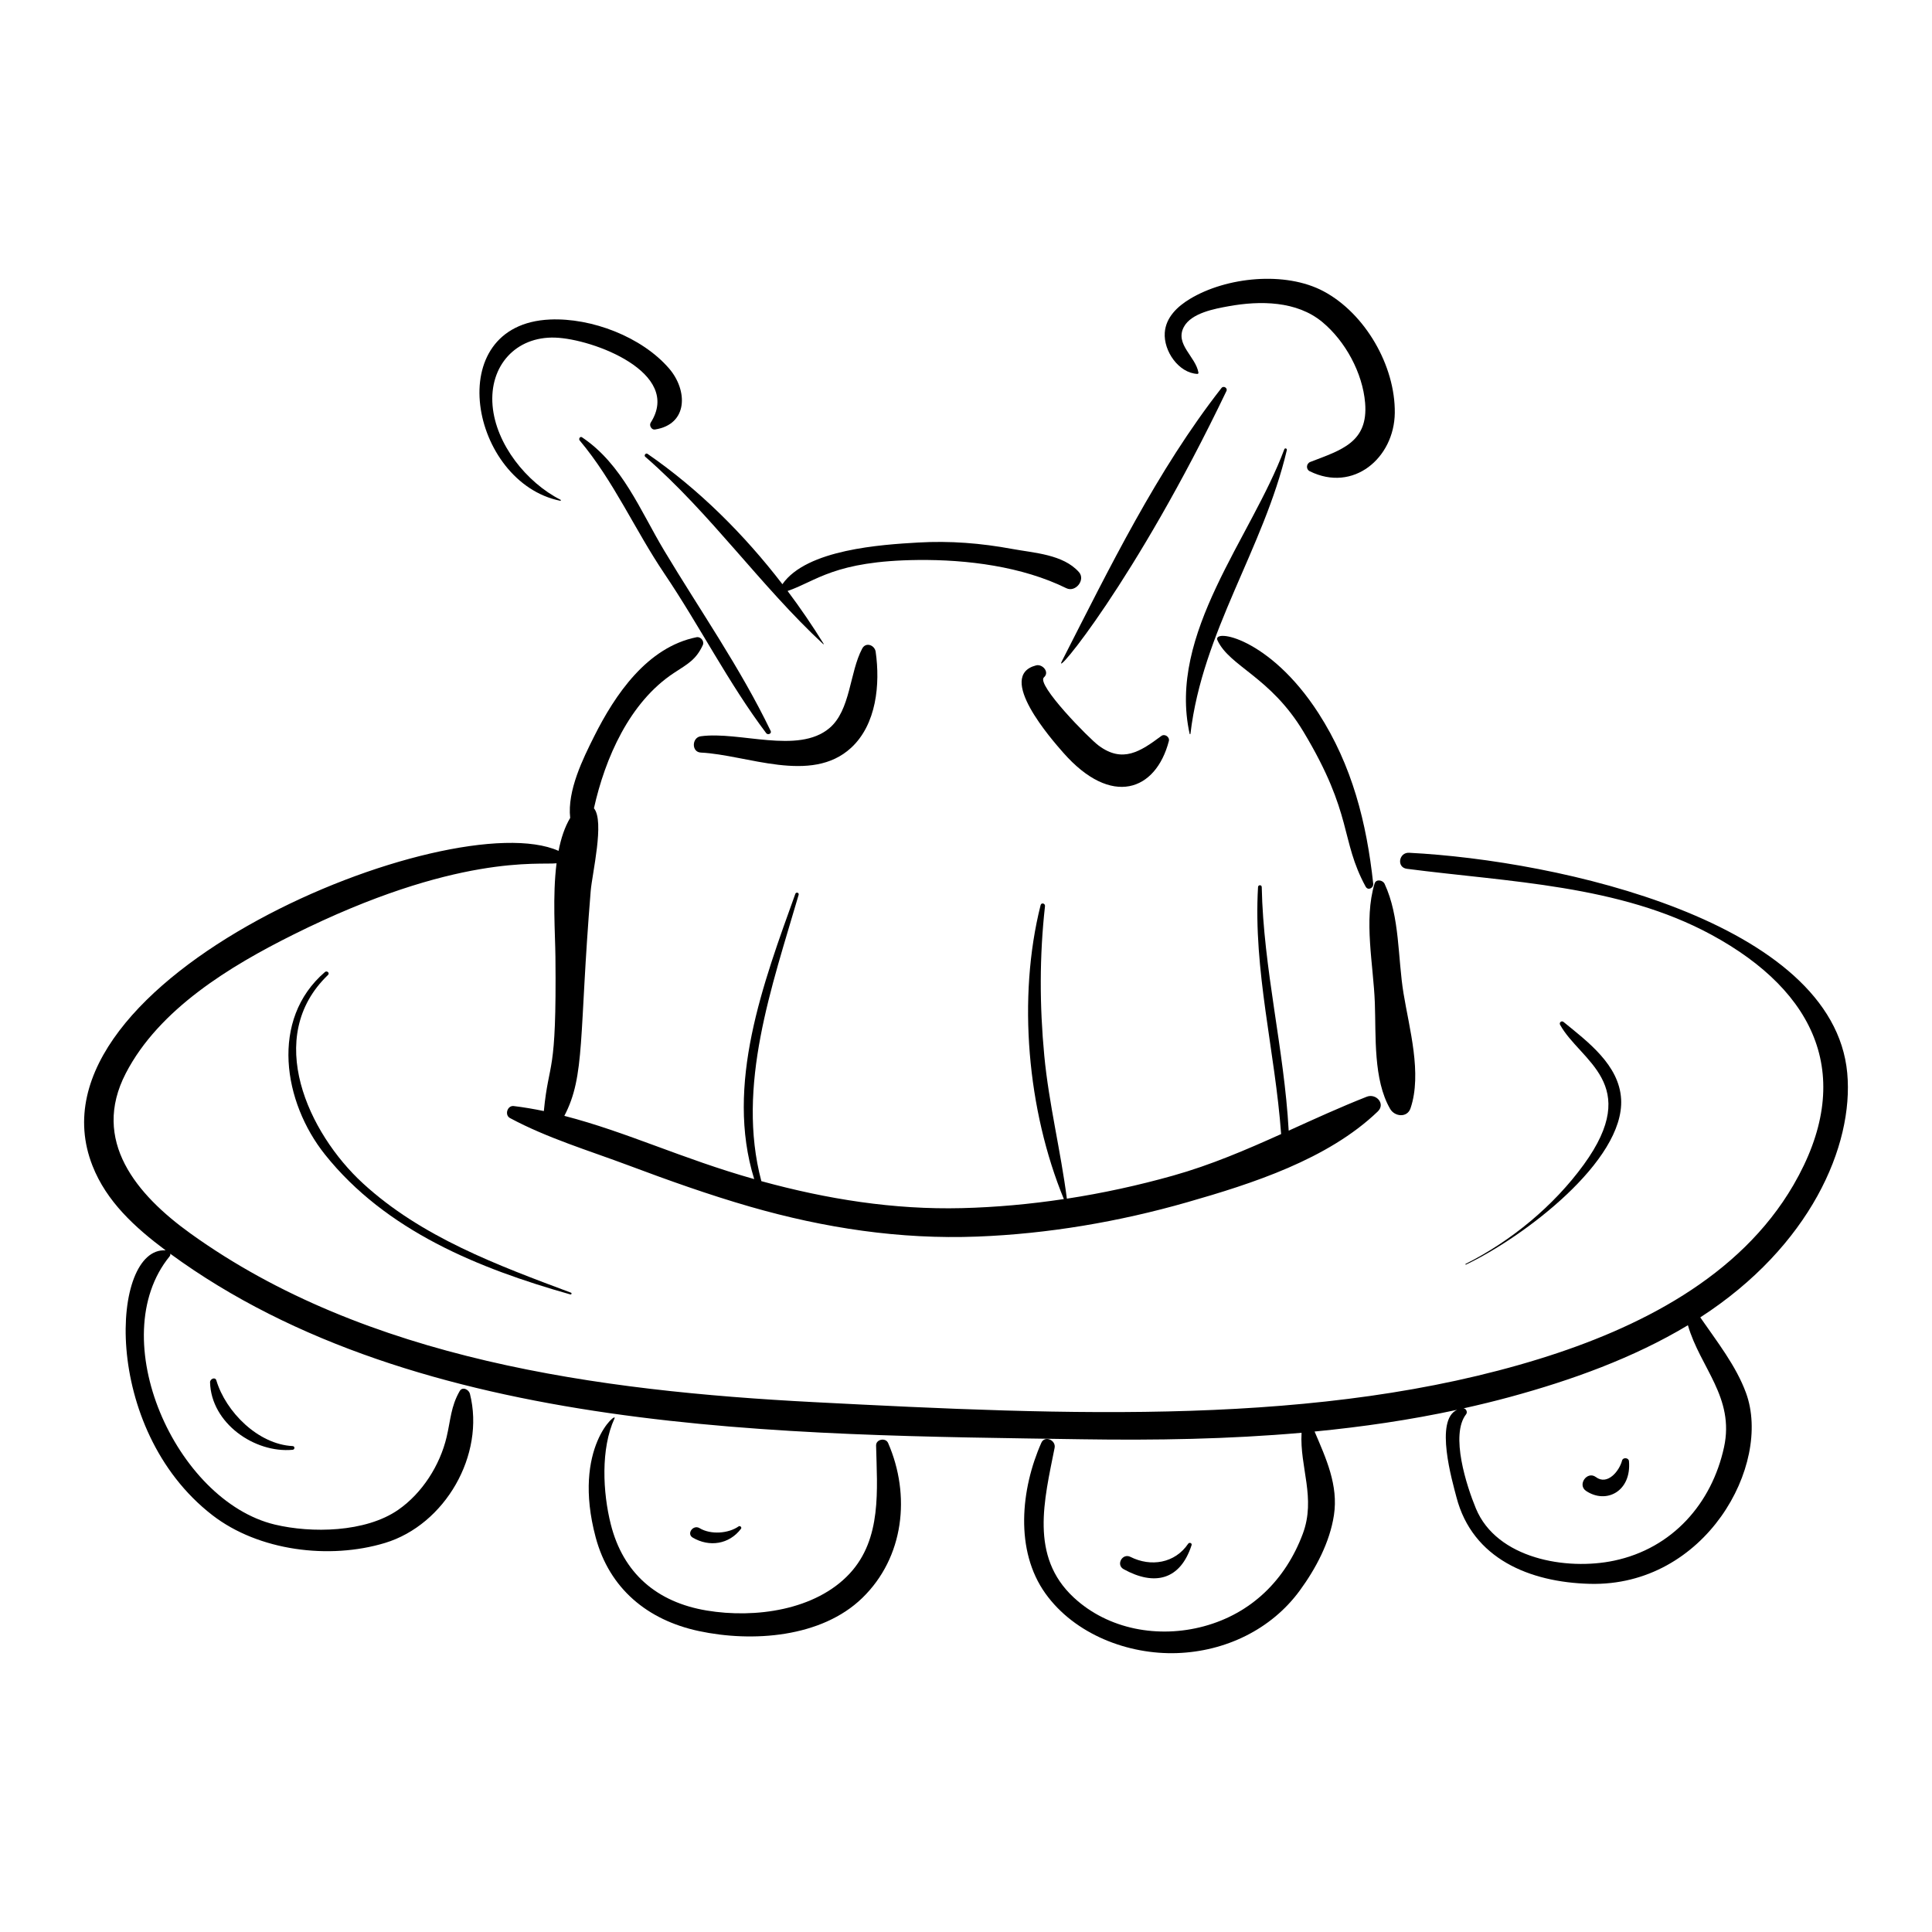 <?xml version="1.0" encoding="UTF-8"?>
<!-- Uploaded to: ICON Repo, www.svgrepo.com, Generator: ICON Repo Mixer Tools -->
<svg fill="#000000" width="800px" height="800px" version="1.1" viewBox="144 144 512 512" xmlns="http://www.w3.org/2000/svg">
 <g>
  <path d="m512.41 437.88c1.191 2.059 4.523 2.422 5.402-0.191 3.086-9.184-0.328-21.078-1.863-30.434-1.551-9.422-0.941-20.316-5.019-29.035-0.465-0.996-2.273-1.355-2.66-0.055-2.918 9.754-0.297 21.469 0.078 31.598 0.324 8.871-0.438 20.355 4.062 28.117z"/>
  <path d="m187.9 475.36c-14.555-0.965-17.297 47.203 12.367 70.164 12.262 9.492 31.004 11.844 45.762 7.371 15.91-4.824 26.598-23.34 22.504-39.539-0.277-1.094-1.969-1.992-2.711-0.707-2.352 4.078-2.402 7.691-3.465 12.184-1.762 7.477-6.469 14.883-12.84 19.297-8.66 6.004-22.988 6.215-32.68 3.898-26.328-6.293-45.539-49.422-27.887-71.082 0.18-0.219 0.215-0.465 0.164-0.699 65.938 48.27 163.73 47.973 241.63 49.176 19.383 0.297 38.859-0.02 58.184-1.723-0.527 9.129 3.883 17.293 0.309 26.82-4.551 12.141-13.586 21.059-26.195 24.465-11.934 3.223-25.297 0.926-34.516-7.656-11.711-10.902-7.777-25.836-5.043-39.641 0.398-2.016-2.609-3.387-3.519-1.332-5.422 12.223-7.09 28.539 1.102 39.961 7.746 10.801 21.891 16.219 34.844 15.773 12.762-0.438 24.953-6.199 32.547-16.582 4.254-5.812 7.957-12.785 9.051-19.988 1.203-7.926-2.098-15.039-5.129-22.148 12.688-1.23 25.301-3.066 37.773-5.758-6.047 2.68-1.258 19-0.176 23.168 4.246 16.32 19.426 22.535 35.305 22.953 30.695 0.812 48.387-31.547 41.438-50.574-2.625-7.188-7.731-13.664-12.129-20.039 29.074-18.789 40.715-45.449 38.949-64.742-3.68-40.188-76.539-56.379-116.12-58.383-2.715-0.137-3.367 3.887-0.586 4.246 26.984 3.516 56.332 4.25 80.703 17.477 28.035 15.215 38.219 37.988 21.734 66.344-14.23 24.484-41.188 37.965-67.273 46.039-57.918 17.922-124.55 14.992-192.3 11.48-57.148-2.965-118.75-11.277-165.23-44.703-14.262-10.254-26.379-24.586-17.133-42.441 8.828-17.059 27.738-28.449 44.344-36.727 43.281-21.578 65.359-18.406 69.812-18.93-1.094 8.691-0.363 18.512-0.297 24.801 0.34 32.27-1.719 26.945-3.07 40.863-2.652-0.551-5.312-1.008-7.981-1.328-1.695-0.203-2.488 2.379-0.992 3.18 9.918 5.328 20.953 8.625 31.465 12.566 10.617 3.981 21.285 7.785 32.188 10.926 19.676 5.664 39.711 8.711 60.211 7.918 18.742-0.727 37.488-3.922 55.512-9.074 17.34-4.953 37.383-11.395 50.59-24.074 2.156-2.07-0.48-4.871-2.902-3.918-7.051 2.773-13.871 5.906-20.699 8.996-1.191-21.648-6.707-42.852-7.141-64.562-0.012-0.637-0.949-0.629-0.984 0-1.293 22.16 4.527 43.52 6.121 65.465-9.277 4.176-18.617 8.195-28.637 11.012-9.238 2.598-18.645 4.652-28.145 6.109-1.633-12.684-4.769-25.117-5.984-37.895-1.258-13.258-1.285-26.379 0.188-39.621 0.082-0.746-0.973-1.031-1.164-0.27-6.191 24.57-3.496 54.414 6.164 77.895-8.953 1.344-17.98 2.172-27.023 2.398-18.113 0.453-35.781-2.391-53.145-7.148-6.703-25.234 2.84-51.684 9.883-75.891 0.164-0.57-0.68-0.805-0.879-0.254-8.5 23.656-18.656 50.578-10.895 75.602-19.137-5.398-33.754-12.484-50.32-16.762 5.59-10.688 3.828-21.016 6.984-59.566 0.375-4.598 3.731-18.527 0.859-21.945 2.945-13.23 9.395-28.109 21.23-35.883 3.562-2.34 5.812-3.434 7.621-7.359 0.477-1.031-0.555-2.316-1.664-2.09-13.094 2.641-21.598 15.219-27.152 26.32-2.902 5.801-7.144 14.32-6.328 21.562-1.465 2.457-2.445 5.453-3.082 8.738-28.422-12.703-142.99 33.852-123.52 83.43 3.715 9.484 11.246 16.352 19.395 22.438zm343.91 41.879c4.16-0.926 8.305-1.93 12.43-3.051 16.09-4.379 32.559-10.258 47.074-18.988 3.227 11.215 12.438 19.137 9.57 32.328-3.246 14.926-13.688 26.797-29.113 30.059-12.688 2.684-31.129-0.527-36.641-13.824-2.477-5.977-6.875-19.527-2.582-24.992 0.422-0.543-0.016-1.555-0.738-1.531z"/>
  <path d="m426.59 299.88c2.426 1.195 5.168-2.223 3.328-4.281-4.199-4.703-11.852-5.047-17.695-6.129-8.297-1.531-16.469-2.184-24.91-1.695-9.645 0.559-29.535 1.793-35.965 11.043-10.164-13.223-22.184-25.184-35.75-34.543-0.457-0.316-1.02 0.406-0.598 0.773 17.301 15.016 30.453 34.117 47.176 49.664 0.062 0.059 0.141-0.031 0.102-0.094-2.957-4.773-6.148-9.457-9.559-14.004 7.629-2.582 12.316-7.984 34.586-8.211 12.953-0.133 27.543 1.695 39.285 7.477z"/>
  <path d="m489.44 337.93c13.223 22 9.691 28.574 16.465 41.027 0.633 1.164 2.141 0.371 2.012-0.777-1.758-16.191-5.582-31.34-14.527-45.211-12.988-20.133-28.262-22.504-26.738-19.254 3.281 6.969 14.02 9.625 22.789 24.215z"/>
  <path d="m329.73 343.44c12.184 0.578 29.254 8.469 39.82-1.262 6.75-6.219 7.734-16.895 6.512-25.449-0.25-1.762-2.602-2.676-3.57-0.852-3.383 6.359-3.051 16.348-8.711 21.102-8.309 6.977-23.82 0.738-34.07 2.141-2.383 0.32-2.516 4.199 0.02 4.32z"/>
  <path d="m453.76 340.39c0.281-1.074-1.09-2.027-1.992-1.355-5.555 4.133-10.227 7.246-16.555 2.598-2.609-1.914-16.68-16.262-14.559-18.125 1.582-1.391-0.398-3.609-2.078-3.176-10.75 2.769 4.184 19.699 7.16 23.09 12.863 14.664 24.598 10.129 28.023-3.031z"/>
  <path d="m230.11 401.6c-14.641 12.598-11.031 34.508-0.012 48.332 16.148 20.262 40.809 30.25 65.039 37.102 0.301 0.086 0.477-0.348 0.176-0.461-19.465-7.281-39.621-14.711-55.172-29.008-14.414-13.254-26.363-38.754-9.211-55.195 0.527-0.504-0.281-1.23-0.82-0.77z"/>
  <path d="m532.41 478.94c-0.121 0.059-0.047 0.254 0.078 0.195 15.336-7.301 42.035-27.516 41.125-43.848-0.508-9.055-8.852-15.223-15.262-20.461-0.531-0.434-1.238 0.164-0.906 0.762 5.344 9.668 21.879 15.562 6.258 37.059-7.934 10.914-19.258 20.277-31.293 26.293z"/>
  <path d="m201.34 509.83c-0.312-1.035-1.691-0.395-1.672 0.492 0.277 10.816 11.785 18.828 21.883 17.887 0.625-0.059 0.641-0.953 0-0.984-9.16-0.457-17.711-9.07-20.211-17.395z"/>
  <path d="m340.38 549.13c0.27-0.359-0.25-0.891-0.617-0.633-2.727 1.93-7.438 2.254-10.367 0.48-1.695-1.027-3.531 1.496-1.816 2.504 4.406 2.594 9.668 1.797 12.801-2.352z"/>
  <path d="m459.78 553.48c0.18-0.555-0.602-0.82-0.898-0.379-3.531 5.223-9.938 6.195-15.305 3.488-2.133-1.074-3.91 2.098-1.801 3.262 8.164 4.504 14.996 2.91 18.004-6.371z"/>
  <path d="m564.34 539.12c5.356 3.57 12.055 0.074 11.352-7.914-0.082-0.922-1.59-1.051-1.824-0.156-0.742 2.828-3.898 6.668-6.941 4.387-2.316-1.73-5.004 2.07-2.586 3.684z"/>
  <path d="m301.86 551.41c3.625 13.562 13.707 21.918 27.312 24.832 14.172 3.035 32.512 1.758 43.348-8.77 11.086-10.766 12.867-27.207 6.84-41.059-0.652-1.496-3.227-1.008-3.188 0.66 0.27 11.645 1.578 24.695-7.004 33.941-9.027 9.723-25.07 11.922-37.859 9.797-13.234-2.199-22.18-9.863-25.453-22.898-2.113-8.406-2.695-19.984 0.992-28 0.969-2.09-11.383 7.57-4.988 31.496z"/>
  <path d="m320.07 296.02c9.309 13.781 17 29.039 26.984 42.281 0.43 0.57 1.527 0.117 1.18-0.598-8.062-16.742-18.691-31.898-28.203-47.77-6.406-10.688-11.09-22.859-21.777-30.035-0.535-0.359-0.984 0.414-0.625 0.836 9.062 10.805 14.609 23.691 22.441 35.285z"/>
  <path d="m291.11 233.47c10.027 0.324 33.789 9.301 25.332 22.539-0.461 0.723 0.203 1.953 1.109 1.816 8.879-1.363 8.723-10.426 3.762-16.176-7.25-8.402-20.566-13.457-31.535-12.977-29.18 1.285-21.09 43.238 2.695 48.039 0.164 0.031 0.211-0.199 0.074-0.27-8.98-4.555-17.145-14.711-18.012-24.973-0.891-10.535 6.164-18.336 16.574-18z"/>
  <path d="m467.71 246.82c-17.121 21.887-29.719 47.762-42.305 72.41-2.582 5.051 19.496-21.234 43.617-71.613 0.375-0.793-0.773-1.488-1.312-0.797z"/>
  <path d="m459.48 338.48c3.199-27.137 19.363-48.992 25.543-75.195 0.102-0.434-0.508-0.652-0.668-0.223-8.711 23.391-31.012 48.832-25.086 75.414 0.023 0.109 0.195 0.133 0.211 0.004z"/>
  <path d="m494.77 221.2c-10.148-5.418-25.793-3.812-35.445 2.027-3.289 1.988-6.363 4.875-6.648 8.926-0.344 4.883 3.68 10.684 8.625 10.938 0.184 0.008 0.332-0.148 0.301-0.332-0.711-4.258-6.312-7.516-3.879-12.098 1.98-3.731 8.254-4.852 11.91-5.512 8.305-1.504 18-1.43 24.777 4.18 6.117 5.062 10.695 13.492 11.359 21.438 0.871 10.449-6.273 12.48-14.527 15.652-1.07 0.41-1.211 1.938-0.152 2.461 11.57 5.734 22.398-3.523 22.543-15.441 0.148-12.484-7.828-26.348-18.863-32.238z"/>
 </g>
</svg>